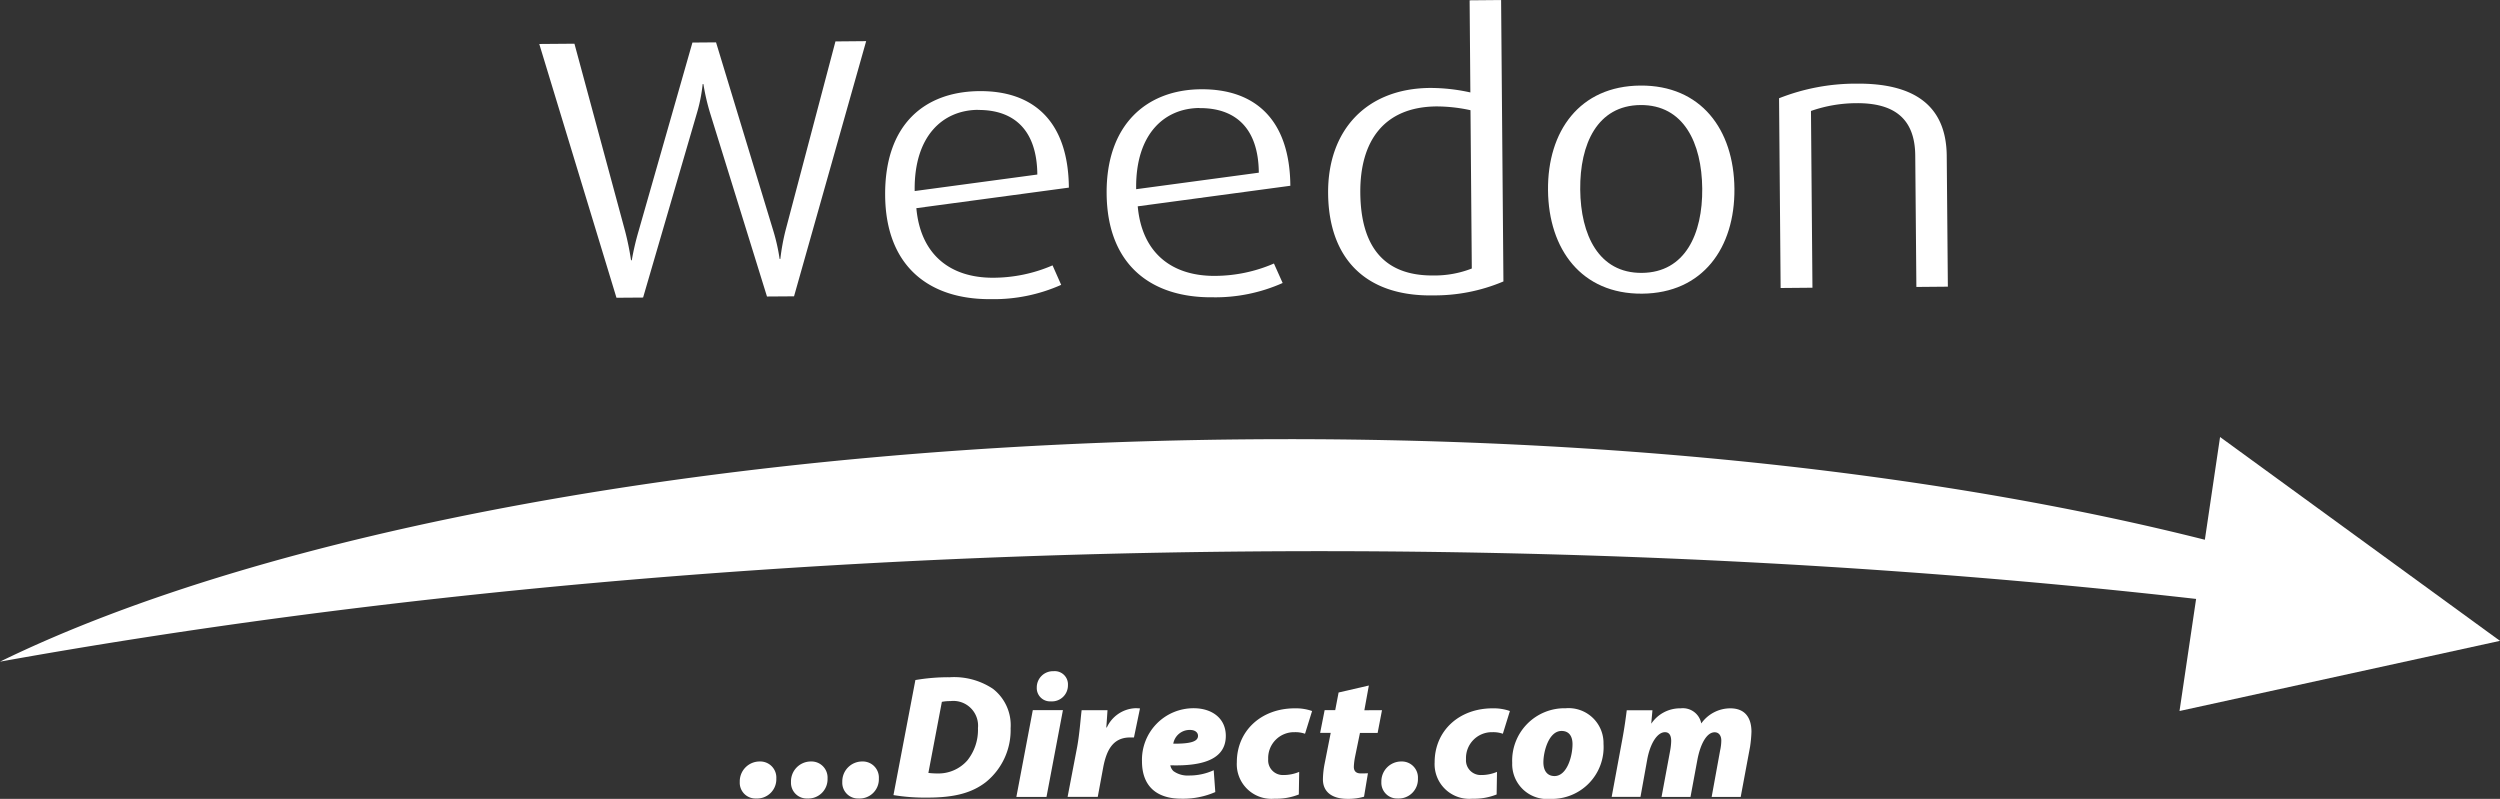 <svg xmlns="http://www.w3.org/2000/svg" width="222.343" height="71.05" viewBox="0 0 222.343 71.05">
  <rect x="0" y="0" width="222.343" height="71.05" fill="#333333" stroke="none"/>
  <g id="Weedon_Direct_Logo" transform="translate(-22.42 -26.17)">
    <path id="Path_420" data-name="Path 420" d="M103.192,53.3l-2.4.017L95.757,37.08a19.349,19.349,0,0,1-.619-2.657h-.066a14.11,14.11,0,0,1-.536,2.665L89.774,53.41l-2.368.017L80.54,30.858l3.128-.025,4.514,16.7a24.911,24.911,0,0,1,.52,2.558h.066a23.5,23.5,0,0,1,.6-2.575l4.794-16.785,2.1-.017,5.075,16.7a16.779,16.779,0,0,1,.578,2.558h.066a19.247,19.247,0,0,1,.47-2.566l4.431-16.776,2.731-.025L103.2,53.295Z" transform="translate(-10.159 -0.776)" fill="#fff"/>
    <path id="Path_421" data-name="Path 421" d="M120.593,46.387c.363,4.143,3.012,6.222,6.857,6.2a13.358,13.358,0,0,0,5.257-1.1l.767,1.733a14.685,14.685,0,0,1-6.239,1.271c-5.463.05-9.366-2.88-9.416-9.226s3.54-9.234,8.376-9.275,7.914,2.7,7.963,8.582L120.593,46.4Zm5.479-8.731c-3.128.025-5.669,2.319-5.628,7.122v.1l10.909-1.469c-.033-4.043-2.154-5.768-5.281-5.743Z" transform="translate(-16.676 -1.716)" fill="#fff"/>
    <path id="Path_422" data-name="Path 422" d="M144.454,46.187c.363,4.143,3.012,6.222,6.866,6.2a13.285,13.285,0,0,0,5.248-1.1l.776,1.733a14.712,14.712,0,0,1-6.239,1.271c-5.455.05-9.366-2.88-9.416-9.226-.05-6.115,3.54-9.234,8.376-9.275s7.914,2.7,7.963,8.582L144.463,46.2Zm5.488-8.731c-3.128.025-5.669,2.319-5.628,7.122v.1l10.909-1.469c-.033-4.043-2.154-5.768-5.281-5.743Z" transform="translate(-20.848 -1.681)" fill="#fff"/>
    <path id="Path_423" data-name="Path 423" d="M174.777,52.444c-6.016.05-9.168-3.408-9.218-9.069-.049-5.628,3.408-9.341,9.061-9.383a16.338,16.338,0,0,1,3.59.4l-.066-8.194,2.8-.025.206,25.028a15.674,15.674,0,0,1-6.371,1.238Zm3.449-16.471a14.162,14.162,0,0,0-3.029-.338c-4.7.041-6.816,3.119-6.775,7.691s1.939,7.386,6.5,7.344a9.108,9.108,0,0,0,3.416-.619l-.116-14.078Z" transform="translate(-25.02)" fill="#fff"/>
    <path id="Path_424" data-name="Path 424" d="M197.627,53.9c-5.389.041-8.318-3.944-8.368-9.2s2.814-9.267,8.211-9.308,8.318,3.911,8.368,9.168S203.024,53.858,197.627,53.9Zm-.14-16.776c-3.845.033-5.4,3.466-5.364,7.509s1.642,7.452,5.488,7.419,5.405-3.466,5.364-7.509-1.642-7.452-5.5-7.419Z" transform="translate(-29.163 -1.612)" fill="#fff"/>
    <path id="Path_425" data-name="Path 425" d="M226.373,53.26l-.1-11.677c-.025-3.326-1.914-4.687-5.232-4.662a12.372,12.372,0,0,0-4.043.693l.132,15.72-2.83.025-.14-16.875a18.57,18.57,0,0,1,6.9-1.3c4.935-.041,7.971,1.807,8.013,6.412l.1,11.644-2.8.025Z" transform="translate(-33.516 -1.575)" fill="#fff"/>
    <path id="Path_426" data-name="Path 426" d="M244.763,91.424a148.564,148.564,0,0,0-25.8-8.863c-23.147-5.9-52.986-9.317-85.532-9.044C86.918,73.9,46.07,81.744,22.42,93.289c32.967-5.933,70.819-9.465,111.1-9.8S211.705,86.043,244.763,91.424Z" transform="translate(0 -8.273)" fill="#fff"/>
    <path id="Path_427" data-name="Path 427" d="M260.926,73.27,257.32,97.638l28.5-6.239Z" transform="translate(-41.06 -8.233)" fill="#fff"/>
    <path id="Path_428" data-name="Path 428" d="M102.15,110.072a1.769,1.769,0,0,1,1.774-1.832,1.432,1.432,0,0,1,1.477,1.518,1.712,1.712,0,0,1-1.791,1.774,1.4,1.4,0,0,1-1.461-1.461Z" transform="translate(-13.937 -14.346)" fill="#fff"/>
    <path id="Path_429" data-name="Path 429" d="M107.67,110.072a1.769,1.769,0,0,1,1.774-1.832,1.432,1.432,0,0,1,1.477,1.518,1.712,1.712,0,0,1-1.791,1.774A1.4,1.4,0,0,1,107.67,110.072Z" transform="translate(-14.901 -14.346)" fill="#fff"/>
    <path id="Path_430" data-name="Path 430" d="M113.2,110.072a1.769,1.769,0,0,1,1.774-1.832,1.432,1.432,0,0,1,1.477,1.518,1.712,1.712,0,0,1-1.791,1.774,1.4,1.4,0,0,1-1.461-1.461Z" transform="translate(-15.868 -14.346)" fill="#fff"/>
    <path id="Path_431" data-name="Path 431" d="M120.676,99.408a17.268,17.268,0,0,1,3.053-.248,6.222,6.222,0,0,1,3.837,1.032,4.091,4.091,0,0,1,1.568,3.5,5.942,5.942,0,0,1-2.2,4.794c-1.238.957-2.773,1.378-5.191,1.378a17.23,17.23,0,0,1-3.028-.223L120.667,99.4Zm1.131,8.26a7.155,7.155,0,0,0,.817.05,3.423,3.423,0,0,0,2.665-1.164,4.355,4.355,0,0,0,.941-2.872,2.2,2.2,0,0,0-2.459-2.4,3.705,3.705,0,0,0-.751.066l-1.2,6.321Z" transform="translate(-16.833 -12.758)" fill="#fff"/>
    <path id="Path_432" data-name="Path 432" d="M131.96,109.691l1.461-7.716H136.1l-1.461,7.716Zm1.815-9.737a1.439,1.439,0,0,1,1.485-1.444,1.175,1.175,0,0,1,1.287,1.238,1.423,1.423,0,0,1-1.518,1.444A1.182,1.182,0,0,1,133.775,99.954Z" transform="translate(-19.147 -12.645)" fill="#fff"/>
    <path id="Path_433" data-name="Path 433" d="M137.48,110.389l.85-4.44c.223-1.221.314-2.632.4-3.276h2.3c-.033.52-.066,1.015-.107,1.535h.05a2.935,2.935,0,0,1,2.492-1.708,4.172,4.172,0,0,1,.454.017l-.536,2.583h-.347c-1.584,0-2.113,1.238-2.385,2.649l-.487,2.632H137.48Z" transform="translate(-20.112 -13.342)" fill="#fff"/>
    <path id="Path_434" data-name="Path 434" d="M152.027,109.952a7.15,7.15,0,0,1-3.028.594c-2.261,0-3.5-1.172-3.5-3.326a4.583,4.583,0,0,1,4.6-4.72c1.6,0,2.855.875,2.855,2.459,0,1.931-1.758,2.715-4.935,2.616a.956.956,0,0,0,.281.52,2.144,2.144,0,0,0,1.378.388,5.165,5.165,0,0,0,2.2-.47l.14,1.931Zm-2.245-5.521a1.476,1.476,0,0,0-1.5,1.221c1.634.017,2.2-.223,2.2-.7,0-.281-.248-.52-.693-.52Z" transform="translate(-21.514 -13.342)" fill="#fff"/>
    <path id="Path_435" data-name="Path 435" d="M161.241,110.168a5.373,5.373,0,0,1-2.162.38,3.082,3.082,0,0,1-3.359-3.243c0-2.773,2.146-4.794,5.158-4.794a4.369,4.369,0,0,1,1.535.239l-.627,2.022a2.624,2.624,0,0,0-.924-.14,2.3,2.3,0,0,0-2.352,2.4,1.306,1.306,0,0,0,1.345,1.411,3.565,3.565,0,0,0,1.411-.281l-.033,2.022Z" transform="translate(-23.3 -13.344)" fill="#fff"/>
    <path id="Path_436" data-name="Path 436" d="M169.032,100.048l-.4,2.2H170.2l-.388,2.022H168.24l-.437,2.129a5.739,5.739,0,0,0-.107.875c0,.33.14.594.627.594.19,0,.4,0,.627-.017l-.347,2.088a5.021,5.021,0,0,1-1.477.19c-1.461,0-2.179-.693-2.179-1.725a7.782,7.782,0,0,1,.157-1.428l.536-2.715H164.7l.4-2.022h.941l.3-1.568,2.715-.627Z" transform="translate(-24.87 -12.912)" fill="#fff"/>
    <path id="Path_437" data-name="Path 437" d="M171.3,110.072a1.769,1.769,0,0,1,1.774-1.832,1.432,1.432,0,0,1,1.477,1.518,1.712,1.712,0,0,1-1.791,1.774,1.4,1.4,0,0,1-1.461-1.461Z" transform="translate(-26.024 -14.346)" fill="#fff"/>
    <path id="Path_438" data-name="Path 438" d="M182.561,110.168a5.373,5.373,0,0,1-2.162.38,3.082,3.082,0,0,1-3.359-3.243c0-2.773,2.146-4.794,5.158-4.794a4.369,4.369,0,0,1,1.535.239l-.627,2.022a2.624,2.624,0,0,0-.924-.14,2.3,2.3,0,0,0-2.352,2.4,1.306,1.306,0,0,0,1.345,1.411,3.565,3.565,0,0,0,1.411-.281l-.033,2.022Z" transform="translate(-27.027 -13.344)" fill="#fff"/>
    <path id="Path_439" data-name="Path 439" d="M193.52,105.669a4.6,4.6,0,0,1-4.737,4.893,3.1,3.1,0,0,1-3.383-3.2,4.659,4.659,0,0,1,4.753-4.86,3.106,3.106,0,0,1,3.367,3.169Zm-5.347,1.642c0,.751.347,1.221.99,1.221,1.1,0,1.6-1.741,1.6-2.839,0-.644-.264-1.172-.974-1.172C188.643,104.522,188.173,106.37,188.173,107.311Z" transform="translate(-28.488 -13.342)" fill="#fff"/>
    <path id="Path_440" data-name="Path 440" d="M196.116,110.391l.941-5.091c.19-1.015.314-1.914.4-2.616h2.286l-.107,1.172h.017a3.083,3.083,0,0,1,2.6-1.345,1.666,1.666,0,0,1,1.832,1.345,3.171,3.171,0,0,1,2.583-1.345c1.32,0,1.881.85,1.881,2.088a11.377,11.377,0,0,1-.124,1.329l-.833,4.464h-2.583l.751-4.126a4.235,4.235,0,0,0,.107-.891c0-.421-.206-.734-.594-.734-.677,0-1.254.974-1.535,2.459l-.611,3.293h-2.575l.767-4.126a5.43,5.43,0,0,0,.091-.85c0-.47-.157-.784-.553-.784-.677,0-1.32.99-1.584,2.459l-.594,3.293H196.1Z" transform="translate(-30.359 -13.344)" fill="#fff"/>
  </g>
</svg>
